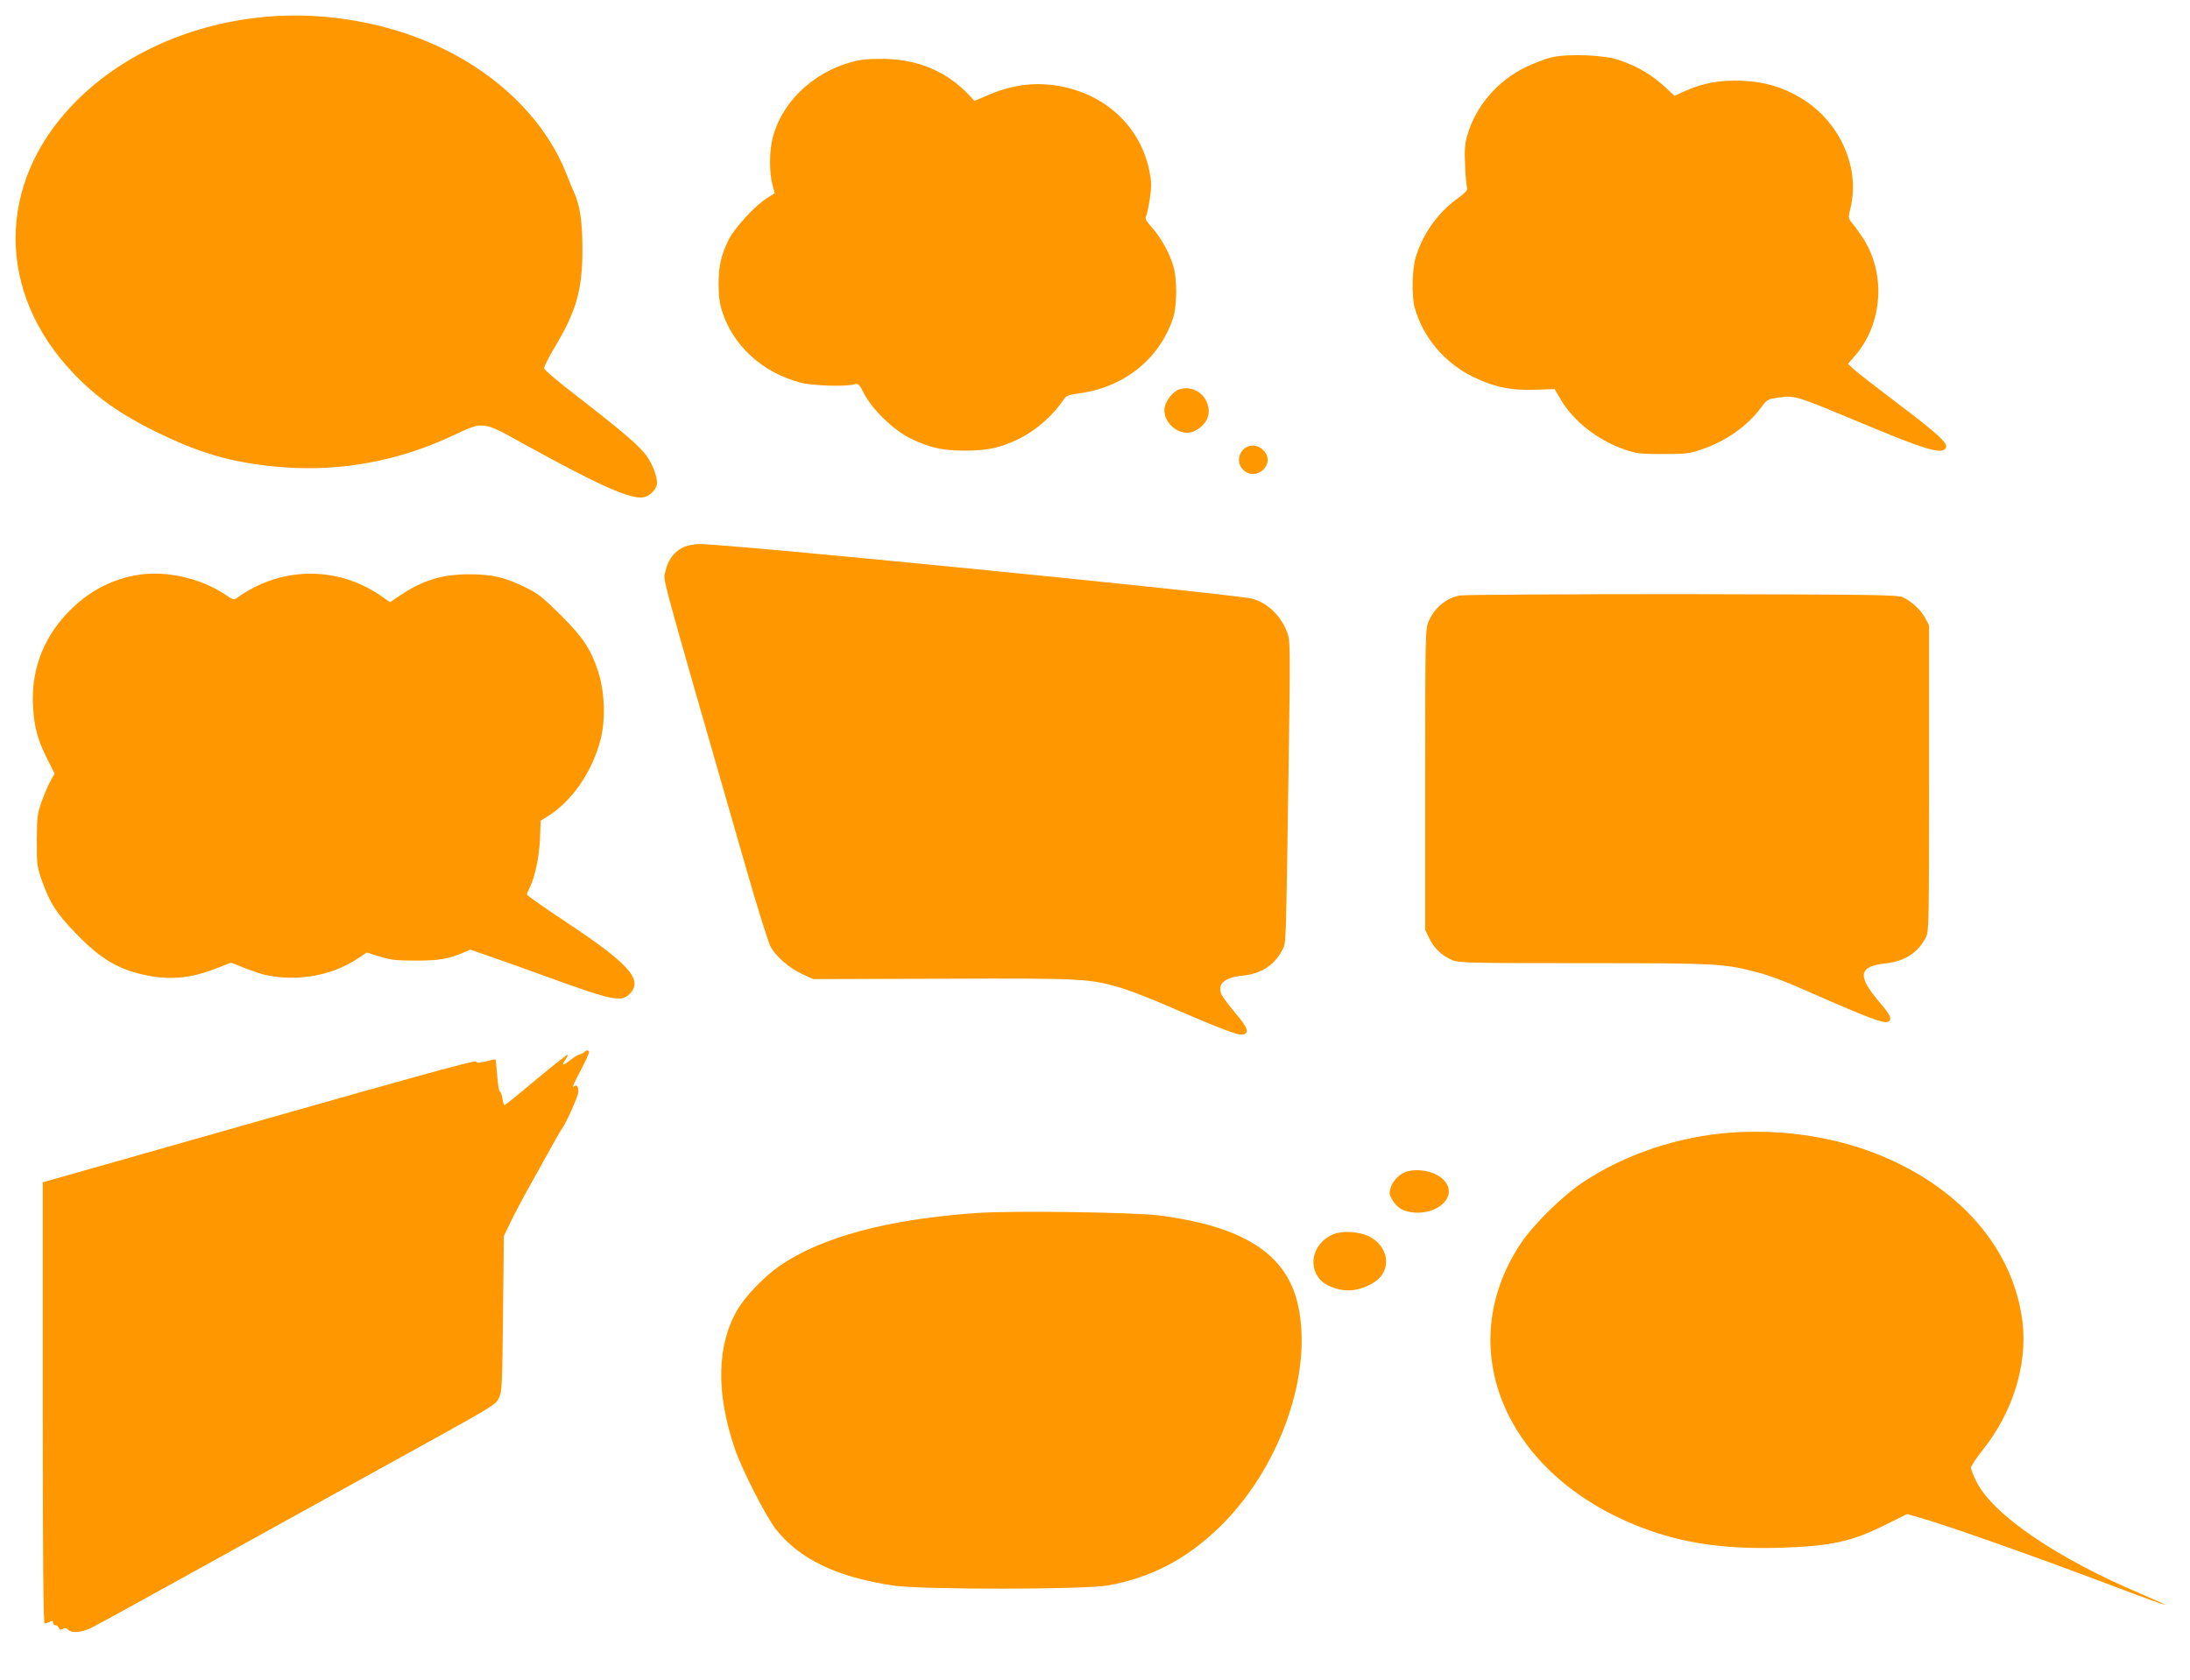 <?xml version="1.0" standalone="no"?>
<!DOCTYPE svg PUBLIC "-//W3C//DTD SVG 20010904//EN"
 "http://www.w3.org/TR/2001/REC-SVG-20010904/DTD/svg10.dtd">
<svg version="1.0" xmlns="http://www.w3.org/2000/svg"
 width="1280pt" height="982pt" viewBox="0 0 1280 982"
 preserveAspectRatio="xMidYMid meet">
<g transform="translate(0,982) scale(0.1,-0.1)"
fill="#ff9800" stroke="none">
<path d="M1525 9719 c-435 -45 -831 -229 -1101 -512 -445 -465 -444 -1098 4
-1568 149 -157 311 -266 571 -384 219 -100 401 -146 655 -166 340 -26 675 36
991 184 183 86 172 88 420 -50 440 -243 629 -327 700 -309 39 10 75 50 75 83
0 42 -27 111 -62 160 -42 57 -137 139 -390 335 -125 96 -208 166 -208 176 0
10 29 67 65 127 125 209 160 337 159 570 0 161 -14 253 -48 329 -8 17 -29 67
-46 111 -101 259 -313 495 -590 660 -342 204 -781 297 -1195 254z"/>
<path d="M9070 9485 c-36 -8 -107 -35 -158 -60 -163 -81 -288 -228 -337 -399
-13 -45 -16 -83 -12 -170 2 -61 8 -120 11 -131 6 -16 -6 -29 -59 -68 -115 -85
-200 -206 -241 -343 -21 -70 -24 -226 -5 -294 48 -172 175 -322 341 -403 123
-60 225 -81 370 -75 l106 4 35 -59 c74 -128 219 -242 376 -295 70 -24 93 -26
223 -26 131 0 153 2 225 27 142 47 270 138 349 246 35 47 37 48 108 58 87 12
96 9 428 -129 436 -183 526 -210 544 -162 10 25 -54 83 -283 256 -124 94 -240
184 -258 201 l-32 30 38 44 c166 188 186 486 47 695 -19 29 -46 67 -60 83 -24
30 -25 30 -9 95 55 237 -68 505 -293 638 -110 65 -209 94 -344 100 -128 5
-231 -14 -338 -63 l-55 -25 -46 43 c-85 79 -168 129 -281 167 -85 29 -292 37
-390 15z"/>
<path d="M5034 9470 c-251 -45 -460 -230 -518 -456 -20 -76 -20 -201 -2 -271
l14 -52 -48 -31 c-69 -44 -184 -170 -219 -237 -46 -92 -61 -157 -61 -263 0
-71 6 -114 21 -161 65 -202 236 -357 459 -416 68 -18 262 -24 312 -10 25 7 29
3 59 -55 48 -93 174 -214 269 -260 113 -55 187 -72 320 -72 133 0 209 17 315
69 102 50 200 136 265 234 12 18 30 24 90 32 261 36 467 201 546 439 24 72 25
233 1 308 -23 76 -74 167 -125 223 -35 39 -41 52 -33 67 5 10 15 57 22 103 10
72 10 96 -4 164 -58 281 -299 481 -607 502 -109 7 -223 -14 -333 -62 l-82 -35
-30 33 c-123 132 -286 205 -475 212 -58 2 -128 0 -156 -5z"/>
<path d="M6890 7543 c-31 -11 -71 -58 -81 -96 -25 -93 89 -189 174 -146 71 37
98 98 72 164 -25 67 -99 102 -165 78z"/>
<path d="M7294 7210 c-55 -22 -70 -95 -29 -135 74 -75 193 30 123 109 -26 29
-63 39 -94 26z"/>
<path d="M3994 6621 c-54 -25 -92 -76 -105 -142 -12 -59 -52 86 476 -1749 64
-223 127 -423 140 -446 34 -59 107 -121 182 -157 l66 -30 761 2 c825 3 849 1
1037 -53 47 -14 159 -57 250 -96 296 -129 430 -181 457 -178 48 5 39 37 -39
128 -39 47 -76 96 -81 110 -23 60 19 96 124 107 107 10 185 60 231 147 25 49
22 -21 38 1031 11 765 11 781 -9 831 -35 94 -115 171 -202 194 -106 28 -3063
321 -3237 320 -27 0 -67 -9 -89 -19z"/>
<path d="M809 6460 c-145 -23 -275 -88 -384 -192 -165 -156 -245 -356 -232
-578 7 -122 27 -194 82 -304 l44 -88 -25 -45 c-14 -25 -37 -80 -52 -122 -24
-69 -26 -89 -27 -226 0 -143 2 -154 32 -238 44 -125 85 -188 197 -304 149
-154 258 -217 433 -248 133 -24 251 -10 394 47 l79 31 79 -31 c43 -17 98 -36
122 -41 187 -40 387 -5 538 95 l54 36 76 -23 c64 -20 97 -24 211 -24 136 0
188 9 277 46 l42 18 98 -34 c54 -18 217 -76 362 -129 369 -134 422 -145 471
-96 81 81 0 174 -365 416 -129 85 -235 160 -235 165 0 6 7 23 15 38 31 62 56
178 61 285 l4 109 33 20 c149 91 269 264 318 457 29 114 23 278 -14 392 -43
133 -88 201 -221 334 -105 104 -133 126 -206 161 -120 59 -194 76 -325 76
-158 1 -275 -35 -404 -122 l-61 -41 -58 40 c-255 174 -584 168 -837 -15 -18
-13 -24 -11 -65 17 -142 97 -346 144 -511 118z"/>
<path d="M8532 6339 c-79 -15 -146 -70 -181 -149 -20 -44 -21 -61 -21 -925 l0
-880 24 -50 c26 -56 70 -98 131 -126 38 -17 85 -19 770 -19 788 0 824 -2 1025
-56 52 -13 162 -54 245 -91 464 -204 517 -222 523 -178 2 14 -18 45 -57 90
-138 160 -131 216 31 234 112 13 186 60 234 151 18 33 19 76 19 930 l0 895
-22 41 c-25 48 -81 100 -132 123 -33 14 -156 16 -1291 18 -690 0 -1274 -3
-1298 -8z"/>
<path d="M3413 3669 c-6 -6 -18 -11 -26 -13 -9 -1 -34 -17 -57 -35 -42 -34
-51 -31 -24 7 9 13 14 25 12 27 -2 3 -85 -63 -184 -145 -98 -83 -182 -150
-185 -150 -4 0 -9 18 -13 40 -3 22 -10 40 -15 40 -4 0 -11 41 -15 92 -4 51 -8
94 -10 95 -1 2 -26 -3 -55 -11 -40 -10 -53 -10 -59 -1 -5 9 -342 -84 -1232
-337 -674 -191 -1242 -353 -1262 -358 l-38 -11 0 -1289 c0 -906 3 -1290 11
-1290 6 0 19 5 30 10 15 8 19 7 19 -5 0 -8 6 -15 14 -15 8 0 17 -7 20 -16 4
-11 10 -13 23 -6 11 7 21 6 31 -4 22 -23 83 -16 142 14 56 29 227 123 735 404
154 85 516 286 805 445 879 485 809 444 839 498 14 26 17 87 21 485 l5 455 36
75 c20 42 73 143 119 225 46 83 103 186 128 230 24 44 48 85 52 90 26 33 100
198 100 222 0 37 -9 46 -29 30 -8 -6 10 36 42 94 31 59 53 109 50 113 -9 9
-18 7 -30 -5z"/>
<path d="M10124 3200 c-311 -21 -627 -127 -874 -292 -122 -82 -289 -247 -364
-360 -402 -610 -88 -1350 704 -1655 242 -94 491 -130 820 -120 294 10 409 35
606 132 l131 65 69 -20 c161 -45 671 -225 1183 -419 145 -55 260 -96 255 -91
-5 4 -69 33 -142 64 -491 208 -864 462 -960 655 -18 35 -32 72 -32 82 0 10 31
56 68 103 176 219 263 500 233 749 -52 423 -359 782 -837 976 -259 105 -560
151 -860 131z"/>
<path d="M8225 2973 c-39 -10 -84 -53 -96 -93 -10 -33 -9 -43 7 -71 30 -51 67
-72 133 -77 115 -8 216 65 197 143 -19 76 -137 123 -241 98z"/>
<path d="M5715 2730 c-523 -36 -914 -140 -1160 -311 -87 -60 -195 -172 -242
-250 -124 -208 -130 -489 -18 -818 42 -123 180 -392 239 -469 139 -176 357
-281 686 -330 171 -25 1120 -24 1259 1 249 46 453 152 644 336 358 345 555
905 462 1310 -69 294 -320 454 -816 517 -147 18 -847 28 -1054 14z"/>
<path d="M7785 2602 c-106 -50 -141 -171 -75 -255 32 -40 102 -69 170 -70 74
0 164 41 198 92 48 73 20 168 -65 218 -61 35 -169 43 -228 15z"/>
</g>
</svg>
